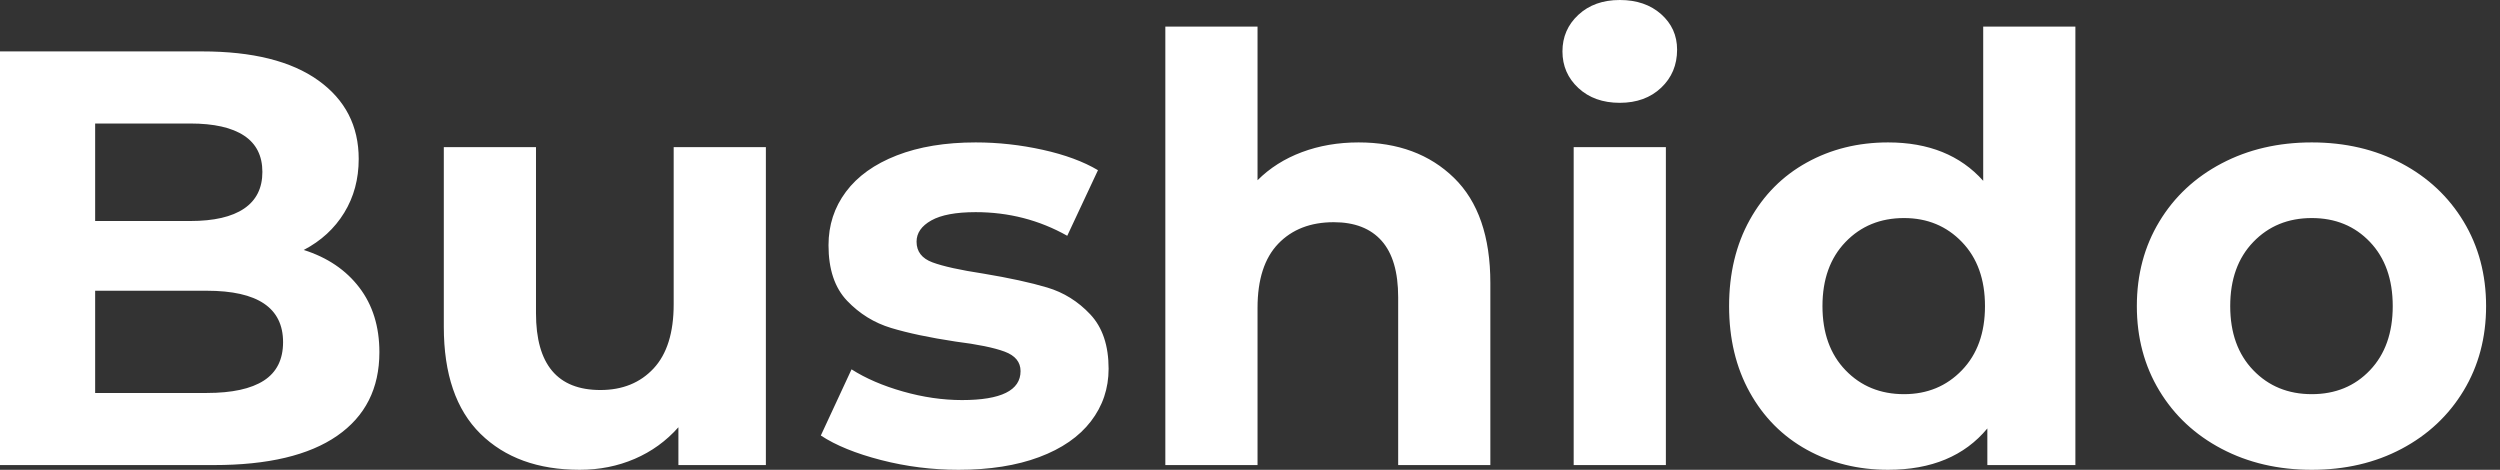 <svg baseProfile="full" height="28" version="1.1" viewBox="0 0 149 28" width="149" xmlns="http://www.w3.org/2000/svg" xmlns:ev="http://www.w3.org/2001/xml-events" xmlns:xlink="http://www.w3.org/1999/xlink"><rect x="0" y="0" width="149" height="28" fill="#333333" stroke="none"/><defs /><g><path d="M25.535 20.991Q25.535 24.231 23.016 25.975Q20.498 27.718 15.673 27.718H2.923V3.064H14.969Q19.477 3.064 21.889 4.79Q24.302 6.516 24.302 9.474Q24.302 11.27 23.439 12.679Q22.576 14.088 21.026 14.898Q23.14 15.567 24.337 17.135Q25.535 18.702 25.535 20.991ZM8.594 7.361V13.172H14.264Q16.377 13.172 17.469 12.433Q18.561 11.693 18.561 10.249Q18.561 8.805 17.469 8.083Q16.377 7.361 14.264 7.361ZM19.794 20.392Q19.794 17.328 15.25 17.328H8.594V23.421H15.25Q17.504 23.421 18.649 22.682Q19.794 21.942 19.794 20.392Z M48.569 8.77V27.718H43.356V25.464Q42.264 26.697 40.75 27.348Q39.235 28.0 37.474 28.0Q33.741 28.0 31.557 25.852Q29.374 23.703 29.374 19.477V8.77H34.868V18.667Q34.868 23.245 38.707 23.245Q40.679 23.245 41.877 21.96Q43.074 20.674 43.074 18.138V8.77Z M51.844 25.957 53.675 22.013Q54.943 22.823 56.74 23.333Q58.536 23.844 60.262 23.844Q63.748 23.844 63.748 22.118Q63.748 21.308 62.797 20.956Q61.847 20.604 59.874 20.357Q57.55 20.005 56.035 19.547Q54.521 19.089 53.411 17.927Q52.302 16.765 52.302 14.616Q52.302 12.82 53.341 11.429Q54.38 10.038 56.37 9.263Q58.36 8.488 61.072 8.488Q63.079 8.488 65.069 8.928Q67.059 9.369 68.362 10.143L66.531 14.053Q64.03 12.644 61.072 12.644Q59.311 12.644 58.43 13.137Q57.55 13.63 57.55 14.405Q57.55 15.286 58.501 15.638Q59.452 15.99 61.53 16.307Q63.854 16.694 65.333 17.135Q66.813 17.575 67.904 18.737Q68.996 19.899 68.996 21.977Q68.996 23.738 67.94 25.112Q66.883 26.486 64.858 27.243Q62.833 28.0 60.05 28.0Q57.691 28.0 55.436 27.419Q53.182 26.838 51.844 25.957Z M91.748 16.87V27.718H86.254V17.716Q86.254 15.462 85.268 14.352Q84.282 13.243 82.415 13.243Q80.337 13.243 79.104 14.528Q77.872 15.814 77.872 18.35V27.718H72.377V1.585H77.872V10.742Q78.964 9.65 80.513 9.069Q82.063 8.488 83.894 8.488Q87.416 8.488 89.582 10.601Q91.748 12.714 91.748 16.87Z M96.714 8.77H102.209V27.718H96.714ZM96.045 3.064Q96.045 1.761 96.996 0.881Q97.947 0.0 99.462 0.0Q100.976 0.0 101.927 0.845Q102.878 1.691 102.878 2.958Q102.878 4.332 101.927 5.23Q100.976 6.128 99.462 6.128Q97.947 6.128 96.996 5.248Q96.045 4.367 96.045 3.064Z M126.616 1.585V27.718H121.369V25.535Q119.326 28.0 115.452 28.0Q112.775 28.0 110.609 26.803Q108.443 25.605 107.21 23.386Q105.977 21.167 105.977 18.244Q105.977 15.321 107.21 13.102Q108.443 10.883 110.609 9.686Q112.775 8.488 115.452 8.488Q119.079 8.488 121.122 10.777V1.585ZM121.228 18.244Q121.228 15.849 119.854 14.423Q118.481 12.996 116.403 12.996Q114.289 12.996 112.916 14.423Q111.542 15.849 111.542 18.244Q111.542 20.639 112.916 22.065Q114.289 23.492 116.403 23.492Q118.481 23.492 119.854 22.065Q121.228 20.639 121.228 18.244Z M130.279 18.244Q130.279 15.426 131.618 13.208Q132.956 10.989 135.333 9.738Q137.711 8.488 140.704 8.488Q143.698 8.488 146.058 9.738Q148.418 10.989 149.756 13.208Q151.094 15.426 151.094 18.244Q151.094 21.062 149.756 23.281Q148.418 25.499 146.058 26.75Q143.698 28.0 140.704 28.0Q137.711 28.0 135.333 26.75Q132.956 25.499 131.618 23.281Q130.279 21.062 130.279 18.244ZM145.53 18.244Q145.53 15.849 144.174 14.423Q142.818 12.996 140.704 12.996Q138.591 12.996 137.218 14.423Q135.844 15.849 135.844 18.244Q135.844 20.639 137.218 22.065Q138.591 23.492 140.704 23.492Q142.818 23.492 144.174 22.065Q145.53 20.639 145.53 18.244Z " fill="rgb(255,255,255)" transform="translate(-2.923, 0)" /></g></svg>